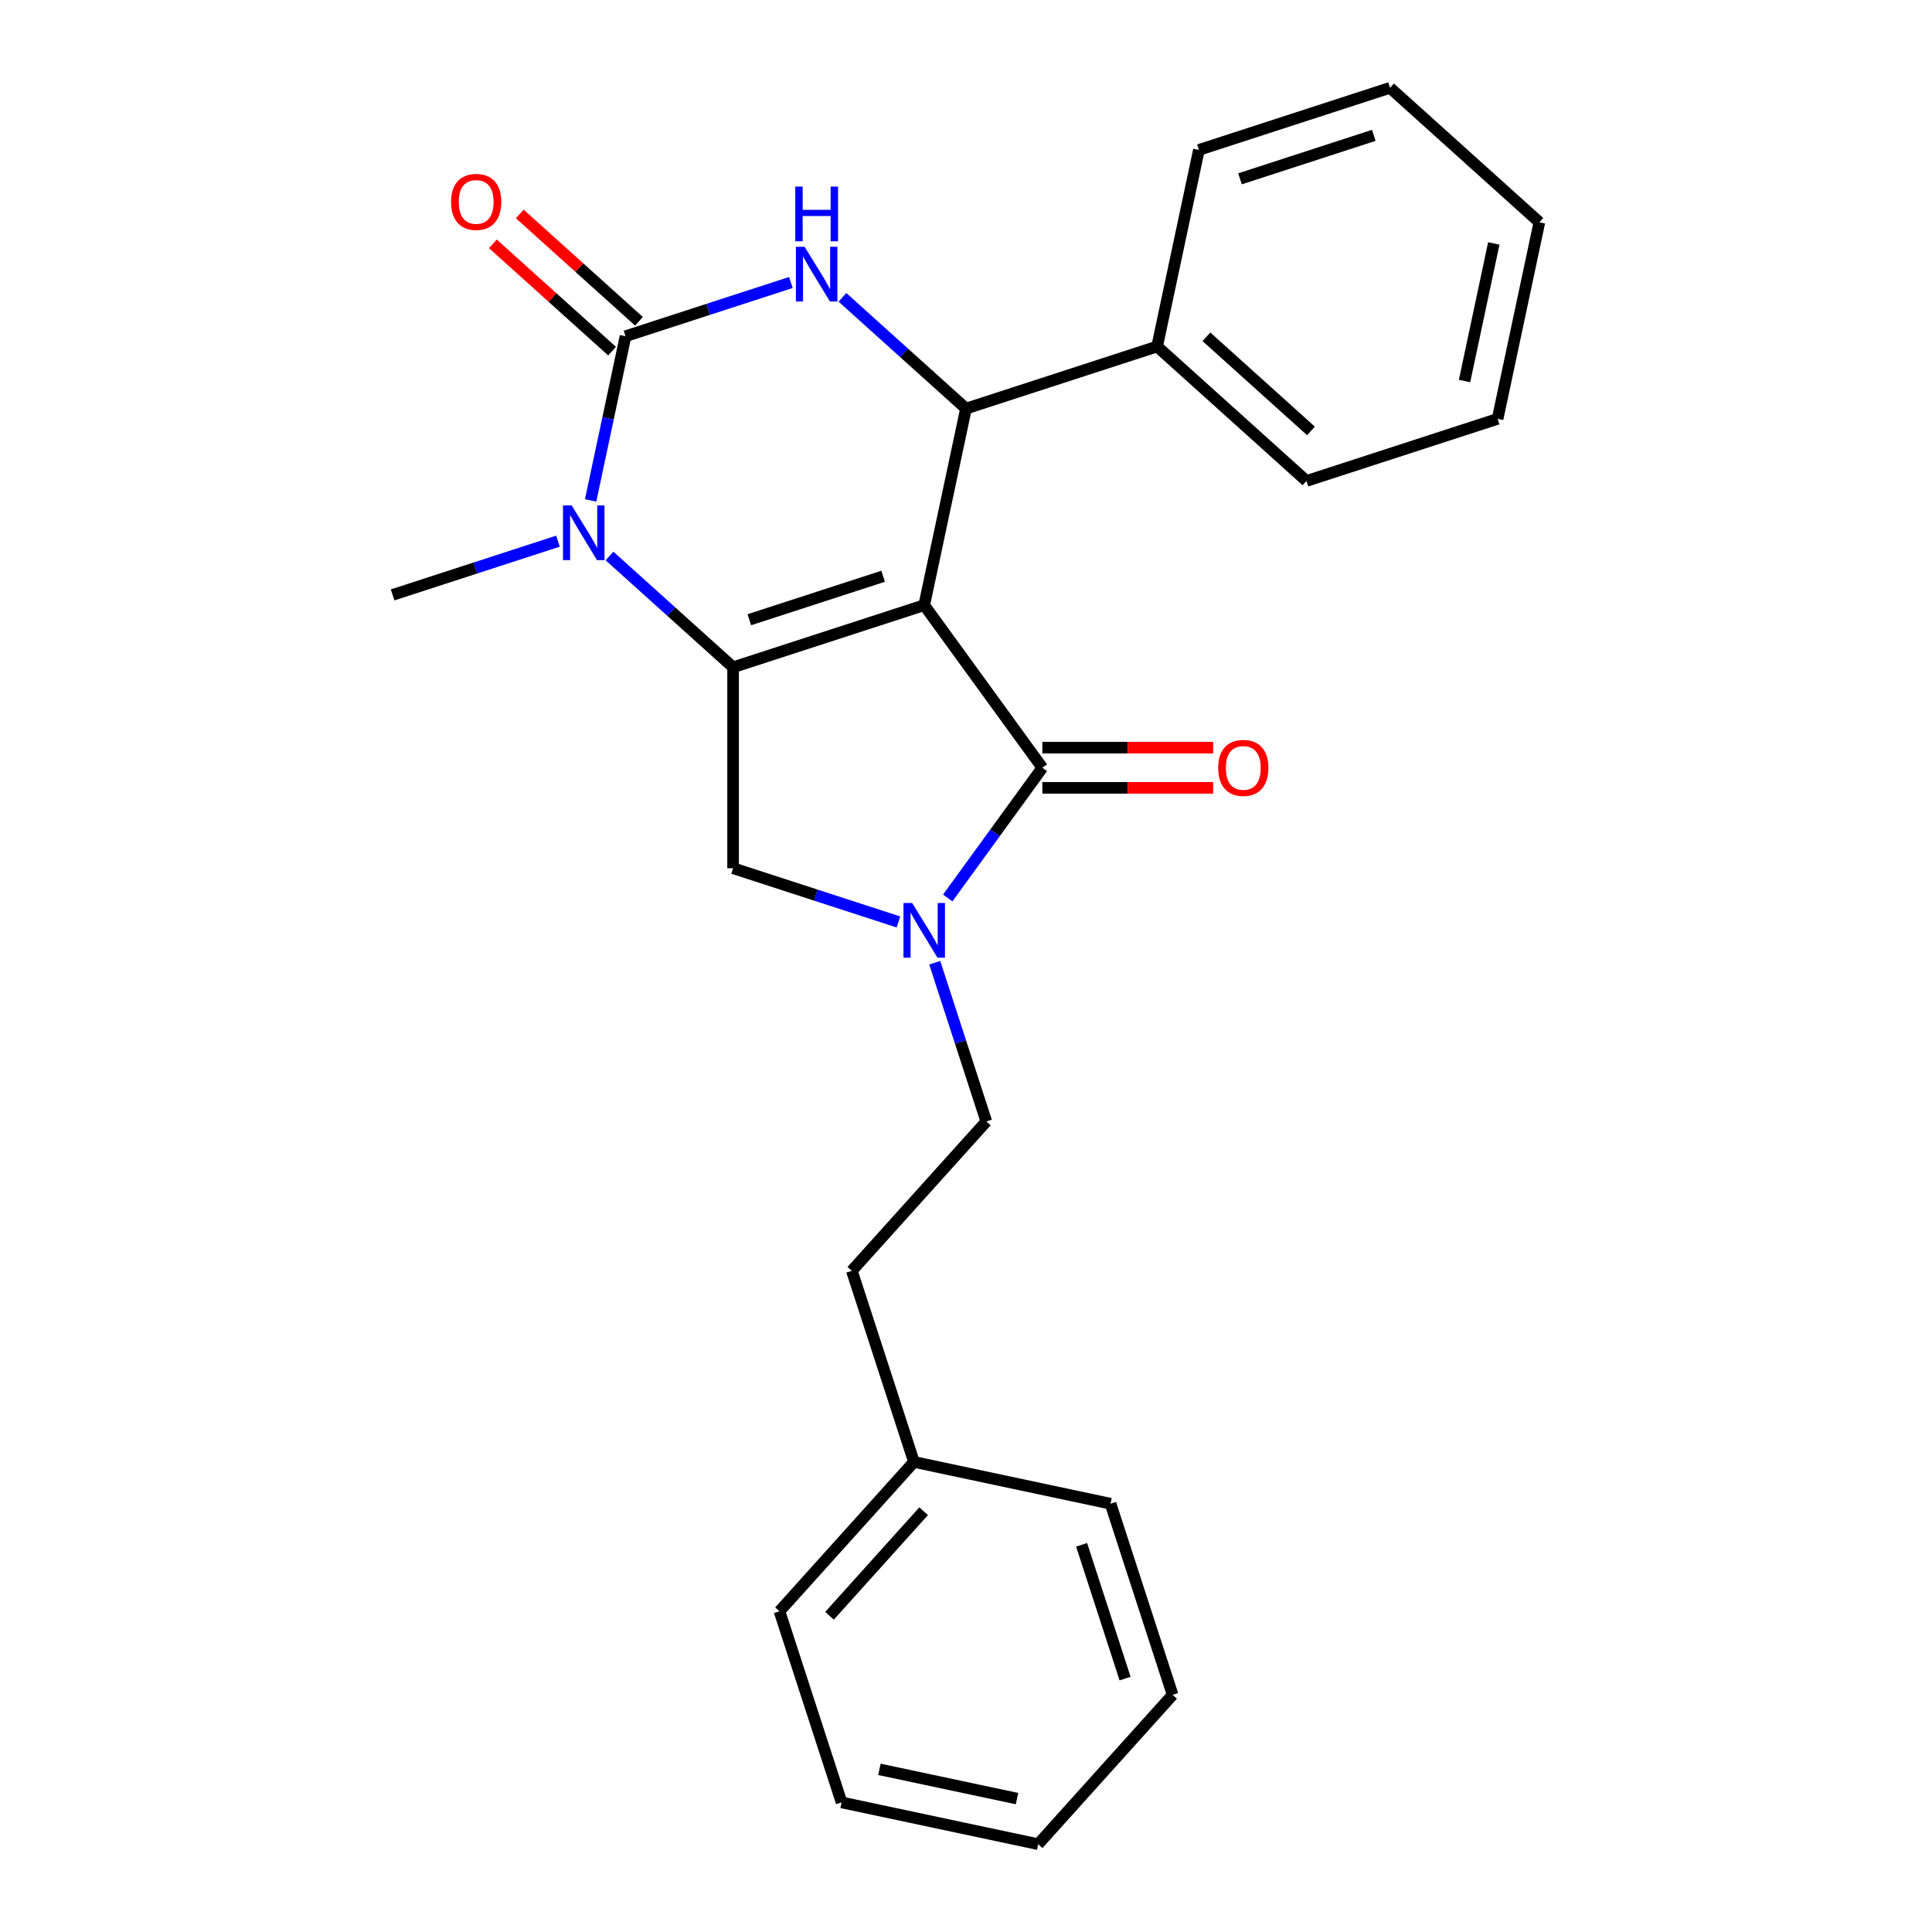 <?xml version='1.0' encoding='iso-8859-1'?>
<svg version='1.1' baseProfile='full'
              xmlns='http://www.w3.org/2000/svg'
                      xmlns:rdkit='http://www.rdkit.org/xml'
                      xmlns:xlink='http://www.w3.org/1999/xlink'
                  xml:space='preserve'
width='1000px' height='1000px' viewBox='0 0 1000 1000'>
<!-- END OF HEADER -->
<rect style='opacity:1.0;fill:#FFFFFF;stroke:none' width='1000' height='1000' x='0' y='0'> </rect>
<path class='bond-0' d='M 478.373,313.231 L 379.446,345.375' style='fill:none;fill-rule:evenodd;stroke:#000000;stroke-width:6px;stroke-linecap:butt;stroke-linejoin:miter;stroke-opacity:1' />
<path class='bond-0' d='M 457.106,298.268 L 387.857,320.768' style='fill:none;fill-rule:evenodd;stroke:#000000;stroke-width:6px;stroke-linecap:butt;stroke-linejoin:miter;stroke-opacity:1' />
<path class='bond-2' d='M 478.373,313.231 L 539.514,397.384' style='fill:none;fill-rule:evenodd;stroke:#000000;stroke-width:6px;stroke-linecap:butt;stroke-linejoin:miter;stroke-opacity:1' />
<path class='bond-5' d='M 478.373,313.231 L 500,211.486' style='fill:none;fill-rule:evenodd;stroke:#000000;stroke-width:6px;stroke-linecap:butt;stroke-linejoin:miter;stroke-opacity:1' />
<path class='bond-3' d='M 379.446,345.375 L 347.466,316.58' style='fill:none;fill-rule:evenodd;stroke:#000000;stroke-width:6px;stroke-linecap:butt;stroke-linejoin:miter;stroke-opacity:1' />
<path class='bond-3' d='M 347.466,316.58 L 315.486,287.785' style='fill:none;fill-rule:evenodd;stroke:#0000FF;stroke-width:6px;stroke-linecap:butt;stroke-linejoin:miter;stroke-opacity:1' />
<path class='bond-7' d='M 379.446,345.375 L 379.446,449.393' style='fill:none;fill-rule:evenodd;stroke:#000000;stroke-width:6px;stroke-linecap:butt;stroke-linejoin:miter;stroke-opacity:1' />
<path class='bond-1' d='M 323.772,174.028 L 366.566,160.124' style='fill:none;fill-rule:evenodd;stroke:#000000;stroke-width:6px;stroke-linecap:butt;stroke-linejoin:miter;stroke-opacity:1' />
<path class='bond-1' d='M 366.566,160.124 L 409.359,146.219' style='fill:none;fill-rule:evenodd;stroke:#0000FF;stroke-width:6px;stroke-linecap:butt;stroke-linejoin:miter;stroke-opacity:1' />
<path class='bond-8' d='M 330.732,166.298 L 299.882,138.52' style='fill:none;fill-rule:evenodd;stroke:#000000;stroke-width:6px;stroke-linecap:butt;stroke-linejoin:miter;stroke-opacity:1' />
<path class='bond-8' d='M 299.882,138.52 L 269.032,110.743' style='fill:none;fill-rule:evenodd;stroke:#FF0000;stroke-width:6px;stroke-linecap:butt;stroke-linejoin:miter;stroke-opacity:1' />
<path class='bond-8' d='M 316.812,181.758 L 285.962,153.981' style='fill:none;fill-rule:evenodd;stroke:#000000;stroke-width:6px;stroke-linecap:butt;stroke-linejoin:miter;stroke-opacity:1' />
<path class='bond-8' d='M 285.962,153.981 L 255.112,126.203' style='fill:none;fill-rule:evenodd;stroke:#FF0000;stroke-width:6px;stroke-linecap:butt;stroke-linejoin:miter;stroke-opacity:1' />
<path class='bond-26' d='M 323.772,174.028 L 314.74,216.52' style='fill:none;fill-rule:evenodd;stroke:#000000;stroke-width:6px;stroke-linecap:butt;stroke-linejoin:miter;stroke-opacity:1' />
<path class='bond-26' d='M 314.74,216.52 L 305.708,259.013' style='fill:none;fill-rule:evenodd;stroke:#0000FF;stroke-width:6px;stroke-linecap:butt;stroke-linejoin:miter;stroke-opacity:1' />
<path class='bond-6' d='M 539.514,397.384 L 515.032,431.08' style='fill:none;fill-rule:evenodd;stroke:#000000;stroke-width:6px;stroke-linecap:butt;stroke-linejoin:miter;stroke-opacity:1' />
<path class='bond-6' d='M 515.032,431.08 L 490.551,464.776' style='fill:none;fill-rule:evenodd;stroke:#0000FF;stroke-width:6px;stroke-linecap:butt;stroke-linejoin:miter;stroke-opacity:1' />
<path class='bond-9' d='M 539.514,407.786 L 583.723,407.786' style='fill:none;fill-rule:evenodd;stroke:#000000;stroke-width:6px;stroke-linecap:butt;stroke-linejoin:miter;stroke-opacity:1' />
<path class='bond-9' d='M 583.723,407.786 L 627.931,407.786' style='fill:none;fill-rule:evenodd;stroke:#FF0000;stroke-width:6px;stroke-linecap:butt;stroke-linejoin:miter;stroke-opacity:1' />
<path class='bond-9' d='M 539.514,386.982 L 583.723,386.982' style='fill:none;fill-rule:evenodd;stroke:#000000;stroke-width:6px;stroke-linecap:butt;stroke-linejoin:miter;stroke-opacity:1' />
<path class='bond-9' d='M 583.723,386.982 L 627.931,386.982' style='fill:none;fill-rule:evenodd;stroke:#FF0000;stroke-width:6px;stroke-linecap:butt;stroke-linejoin:miter;stroke-opacity:1' />
<path class='bond-12' d='M 288.805,280.108 L 246.012,294.012' style='fill:none;fill-rule:evenodd;stroke:#0000FF;stroke-width:6px;stroke-linecap:butt;stroke-linejoin:miter;stroke-opacity:1' />
<path class='bond-12' d='M 246.012,294.012 L 203.219,307.917' style='fill:none;fill-rule:evenodd;stroke:#000000;stroke-width:6px;stroke-linecap:butt;stroke-linejoin:miter;stroke-opacity:1' />
<path class='bond-4' d='M 436.04,153.896 L 468.02,182.691' style='fill:none;fill-rule:evenodd;stroke:#0000FF;stroke-width:6px;stroke-linecap:butt;stroke-linejoin:miter;stroke-opacity:1' />
<path class='bond-4' d='M 468.02,182.691 L 500,211.486' style='fill:none;fill-rule:evenodd;stroke:#000000;stroke-width:6px;stroke-linecap:butt;stroke-linejoin:miter;stroke-opacity:1' />
<path class='bond-11' d='M 500,211.486 L 598.927,179.343' style='fill:none;fill-rule:evenodd;stroke:#000000;stroke-width:6px;stroke-linecap:butt;stroke-linejoin:miter;stroke-opacity:1' />
<path class='bond-10' d='M 483.819,498.297 L 497.168,539.38' style='fill:none;fill-rule:evenodd;stroke:#0000FF;stroke-width:6px;stroke-linecap:butt;stroke-linejoin:miter;stroke-opacity:1' />
<path class='bond-10' d='M 497.168,539.38 L 510.517,580.464' style='fill:none;fill-rule:evenodd;stroke:#000000;stroke-width:6px;stroke-linecap:butt;stroke-linejoin:miter;stroke-opacity:1' />
<path class='bond-25' d='M 465.033,477.202 L 422.24,463.297' style='fill:none;fill-rule:evenodd;stroke:#0000FF;stroke-width:6px;stroke-linecap:butt;stroke-linejoin:miter;stroke-opacity:1' />
<path class='bond-25' d='M 422.24,463.297 L 379.446,449.393' style='fill:none;fill-rule:evenodd;stroke:#000000;stroke-width:6px;stroke-linecap:butt;stroke-linejoin:miter;stroke-opacity:1' />
<path class='bond-13' d='M 510.517,580.464 L 440.915,657.764' style='fill:none;fill-rule:evenodd;stroke:#000000;stroke-width:6px;stroke-linecap:butt;stroke-linejoin:miter;stroke-opacity:1' />
<path class='bond-15' d='M 598.927,179.343 L 676.228,248.945' style='fill:none;fill-rule:evenodd;stroke:#000000;stroke-width:6px;stroke-linecap:butt;stroke-linejoin:miter;stroke-opacity:1' />
<path class='bond-15' d='M 624.443,174.323 L 678.553,223.044' style='fill:none;fill-rule:evenodd;stroke:#000000;stroke-width:6px;stroke-linecap:butt;stroke-linejoin:miter;stroke-opacity:1' />
<path class='bond-16' d='M 598.927,179.343 L 620.554,77.598' style='fill:none;fill-rule:evenodd;stroke:#000000;stroke-width:6px;stroke-linecap:butt;stroke-linejoin:miter;stroke-opacity:1' />
<path class='bond-14' d='M 440.915,657.764 L 473.058,756.691' style='fill:none;fill-rule:evenodd;stroke:#000000;stroke-width:6px;stroke-linecap:butt;stroke-linejoin:miter;stroke-opacity:1' />
<path class='bond-17' d='M 473.058,756.691 L 403.457,833.992' style='fill:none;fill-rule:evenodd;stroke:#000000;stroke-width:6px;stroke-linecap:butt;stroke-linejoin:miter;stroke-opacity:1' />
<path class='bond-17' d='M 478.078,782.207 L 429.357,836.317' style='fill:none;fill-rule:evenodd;stroke:#000000;stroke-width:6px;stroke-linecap:butt;stroke-linejoin:miter;stroke-opacity:1' />
<path class='bond-18' d='M 473.058,756.691 L 574.804,778.318' style='fill:none;fill-rule:evenodd;stroke:#000000;stroke-width:6px;stroke-linecap:butt;stroke-linejoin:miter;stroke-opacity:1' />
<path class='bond-19' d='M 676.228,248.945 L 775.155,216.801' style='fill:none;fill-rule:evenodd;stroke:#000000;stroke-width:6px;stroke-linecap:butt;stroke-linejoin:miter;stroke-opacity:1' />
<path class='bond-20' d='M 620.554,77.598 L 719.481,45.455' style='fill:none;fill-rule:evenodd;stroke:#000000;stroke-width:6px;stroke-linecap:butt;stroke-linejoin:miter;stroke-opacity:1' />
<path class='bond-20' d='M 641.821,92.562 L 711.07,70.061' style='fill:none;fill-rule:evenodd;stroke:#000000;stroke-width:6px;stroke-linecap:butt;stroke-linejoin:miter;stroke-opacity:1' />
<path class='bond-21' d='M 403.457,833.992 L 435.6,932.919' style='fill:none;fill-rule:evenodd;stroke:#000000;stroke-width:6px;stroke-linecap:butt;stroke-linejoin:miter;stroke-opacity:1' />
<path class='bond-22' d='M 574.804,778.318 L 606.947,877.245' style='fill:none;fill-rule:evenodd;stroke:#000000;stroke-width:6px;stroke-linecap:butt;stroke-linejoin:miter;stroke-opacity:1' />
<path class='bond-22' d='M 559.84,799.586 L 582.34,868.835' style='fill:none;fill-rule:evenodd;stroke:#000000;stroke-width:6px;stroke-linecap:butt;stroke-linejoin:miter;stroke-opacity:1' />
<path class='bond-27' d='M 775.155,216.801 L 796.781,115.056' style='fill:none;fill-rule:evenodd;stroke:#000000;stroke-width:6px;stroke-linecap:butt;stroke-linejoin:miter;stroke-opacity:1' />
<path class='bond-27' d='M 758.05,197.214 L 773.188,125.993' style='fill:none;fill-rule:evenodd;stroke:#000000;stroke-width:6px;stroke-linecap:butt;stroke-linejoin:miter;stroke-opacity:1' />
<path class='bond-24' d='M 719.481,45.455 L 796.781,115.056' style='fill:none;fill-rule:evenodd;stroke:#000000;stroke-width:6px;stroke-linecap:butt;stroke-linejoin:miter;stroke-opacity:1' />
<path class='bond-28' d='M 435.6,932.919 L 537.345,954.545' style='fill:none;fill-rule:evenodd;stroke:#000000;stroke-width:6px;stroke-linecap:butt;stroke-linejoin:miter;stroke-opacity:1' />
<path class='bond-28' d='M 455.187,915.814 L 526.409,930.952' style='fill:none;fill-rule:evenodd;stroke:#000000;stroke-width:6px;stroke-linecap:butt;stroke-linejoin:miter;stroke-opacity:1' />
<path class='bond-23' d='M 606.947,877.245 L 537.345,954.545' style='fill:none;fill-rule:evenodd;stroke:#000000;stroke-width:6px;stroke-linecap:butt;stroke-linejoin:miter;stroke-opacity:1' />
<path  class='atom-4' d='M 295.886 261.613
L 305.166 276.613
Q 306.086 278.093, 307.566 280.773
Q 309.046 283.453, 309.126 283.613
L 309.126 261.613
L 312.886 261.613
L 312.886 289.933
L 309.006 289.933
L 299.046 273.533
Q 297.886 271.613, 296.646 269.413
Q 295.446 267.213, 295.086 266.533
L 295.086 289.933
L 291.406 289.933
L 291.406 261.613
L 295.886 261.613
' fill='#0000FF'/>
<path  class='atom-5' d='M 416.439 127.725
L 425.719 142.725
Q 426.639 144.205, 428.119 146.885
Q 429.599 149.565, 429.679 149.725
L 429.679 127.725
L 433.439 127.725
L 433.439 156.045
L 429.559 156.045
L 419.599 139.645
Q 418.439 137.725, 417.199 135.525
Q 415.999 133.325, 415.639 132.645
L 415.639 156.045
L 411.959 156.045
L 411.959 127.725
L 416.439 127.725
' fill='#0000FF'/>
<path  class='atom-5' d='M 411.619 96.573
L 415.459 96.573
L 415.459 108.613
L 429.939 108.613
L 429.939 96.573
L 433.779 96.573
L 433.779 124.893
L 429.939 124.893
L 429.939 111.813
L 415.459 111.813
L 415.459 124.893
L 411.619 124.893
L 411.619 96.573
' fill='#0000FF'/>
<path  class='atom-7' d='M 472.113 467.376
L 481.393 482.376
Q 482.313 483.856, 483.793 486.536
Q 485.273 489.216, 485.353 489.376
L 485.353 467.376
L 489.113 467.376
L 489.113 495.696
L 485.233 495.696
L 475.273 479.296
Q 474.113 477.376, 472.873 475.176
Q 471.673 472.976, 471.313 472.296
L 471.313 495.696
L 467.633 495.696
L 467.633 467.376
L 472.113 467.376
' fill='#0000FF'/>
<path  class='atom-9' d='M 233.472 104.506
Q 233.472 97.706, 236.832 93.906
Q 240.192 90.106, 246.472 90.106
Q 252.752 90.106, 256.112 93.906
Q 259.472 97.706, 259.472 104.506
Q 259.472 111.386, 256.072 115.306
Q 252.672 119.186, 246.472 119.186
Q 240.232 119.186, 236.832 115.306
Q 233.472 111.426, 233.472 104.506
M 246.472 115.986
Q 250.792 115.986, 253.112 113.106
Q 255.472 110.186, 255.472 104.506
Q 255.472 98.946, 253.112 96.146
Q 250.792 93.306, 246.472 93.306
Q 242.152 93.306, 239.792 96.106
Q 237.472 98.906, 237.472 104.506
Q 237.472 110.226, 239.792 113.106
Q 242.152 115.986, 246.472 115.986
' fill='#FF0000'/>
<path  class='atom-10' d='M 630.532 397.464
Q 630.532 390.664, 633.892 386.864
Q 637.252 383.064, 643.532 383.064
Q 649.812 383.064, 653.172 386.864
Q 656.532 390.664, 656.532 397.464
Q 656.532 404.344, 653.132 408.264
Q 649.732 412.144, 643.532 412.144
Q 637.292 412.144, 633.892 408.264
Q 630.532 404.384, 630.532 397.464
M 643.532 408.944
Q 647.852 408.944, 650.172 406.064
Q 652.532 403.144, 652.532 397.464
Q 652.532 391.904, 650.172 389.104
Q 647.852 386.264, 643.532 386.264
Q 639.212 386.264, 636.852 389.064
Q 634.532 391.864, 634.532 397.464
Q 634.532 403.184, 636.852 406.064
Q 639.212 408.944, 643.532 408.944
' fill='#FF0000'/>
</svg>
